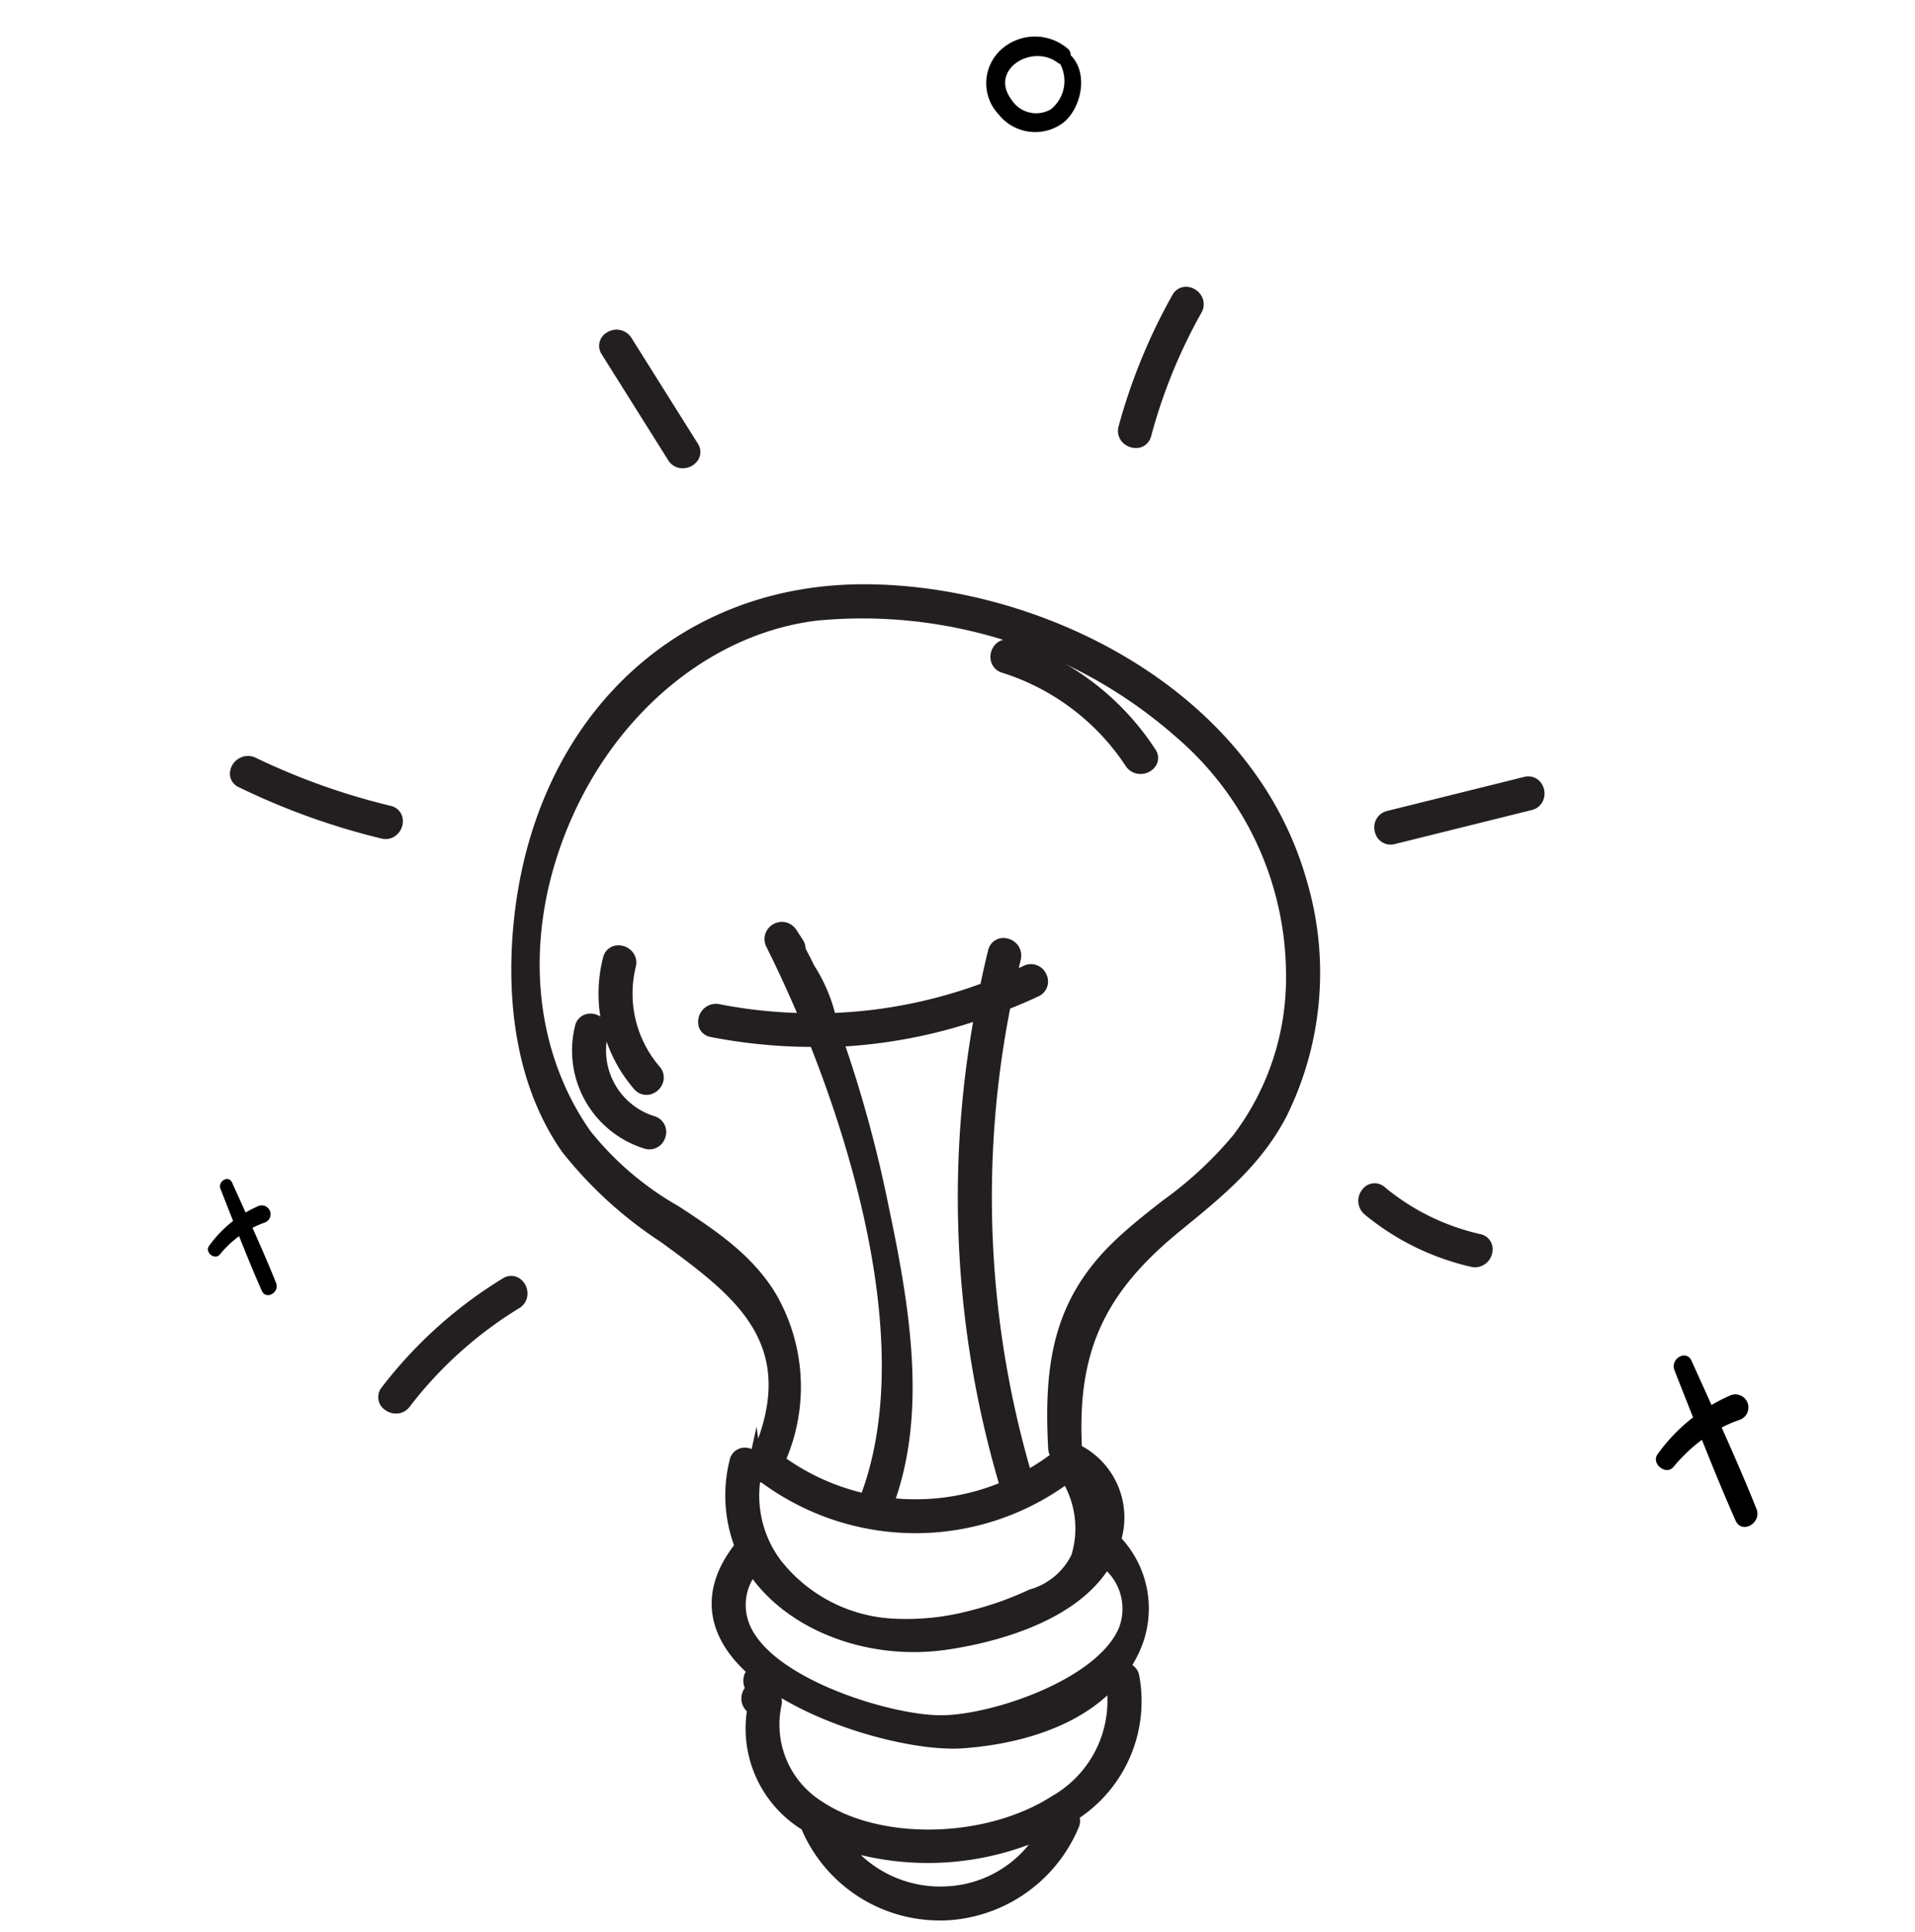 <svg xmlns="http://www.w3.org/2000/svg" width="116" height="117" viewBox="0 0 116 117">
  <g id="Group_4450" data-name="Group 4450" transform="translate(-278 -1874)">
    <rect id="Rectangle_1154" data-name="Rectangle 1154" width="116" height="117" transform="translate(278 1874)" fill="#fff" opacity="0"/>
    <g id="Group_4440" data-name="Group 4440" transform="translate(-0.535 0.822)">
      <path id="Path_2469" data-name="Path 2469" d="M434.235,190.186c-.323-1.39-1.91-2.692-3.344-2.271a.465.465,0,0,0-.386-.053,3.051,3.051,0,0,0-1.958,3.533,2.75,2.75,0,0,0,3.379,2.068A2.828,2.828,0,0,0,434.235,190.186Zm-2.722,2.167c-2.271.311-2.367-2.759-.6-3.533a.453.453,0,0,0,.138-.095,2.2,2.2,0,0,1,2.124,1.816A1.767,1.767,0,0,1,431.513,192.353Z" transform="matrix(0.485, 0.875, -0.875, 0.485, 298.831, 1408.352)"/>
      <path id="Path_2470" data-name="Path 2470" d="M460.017,191.115c-1.766-.223-3.547-.393-5.329-.545a8.3,8.3,0,0,1,.111-1.134.792.792,0,1,0-1.563-.211,10.736,10.736,0,0,0-.04,1.221q-1.466-.12-2.929-.239c-.771-.064-.733,1.084,0,1.181q1.518.2,3.045.4a10.631,10.631,0,0,0,.911,2.965c.3.628,1.393.179,1.135-.478a9.815,9.815,0,0,1-.6-2.3c1.753.225,3.507.433,5.259.588C460.96,192.65,460.923,191.229,460.017,191.115Z" transform="matrix(0.485, 0.875, -0.875, 0.485, 329.049, 1469.365)"/>
      <path id="Path_2471" data-name="Path 2471" d="M432.274,211.908c-1.2-.151-2.4-.265-3.608-.369a5.639,5.639,0,0,1,.075-.768.536.536,0,1,0-1.058-.143,7.277,7.277,0,0,0-.027.827l-1.983-.162c-.522-.043-.5.734,0,.8l2.061.273a7.2,7.2,0,0,0,.617,2.008c.2.425.943.122.768-.324a6.671,6.671,0,0,1-.406-1.556c1.187.152,2.375.293,3.561.4C432.913,212.948,432.888,211.985,432.274,211.908Z" transform="matrix(0.485, 0.875, -0.875, 0.485, 271.023, 1469.867)"/>
      <g id="Group_3901" data-name="Group 3901" transform="translate(-524.014 608.949)">
        <g id="Group_3891" data-name="Group 3891" transform="translate(833.52 1299.615)">
          <path id="Path_2648" data-name="Path 2648" d="M856.635,1302.135c-11.778.1-19.517,8.82-20.58,20.251-.424,4.564.184,9.57,2.865,13.411,4.645,6.657,16.386,8.417,11.369,19.159a.5.5,0,0,0-.039.213c.148-.713-.941-1.063-1.106-.337a8.358,8.358,0,0,0,.343,5.138c0,.005-.011.007-.015.014-2.438,3.015-1.449,5.6.9,7.58a.588.588,0,0,0-.081,1.072.577.577,0,0,0-.065,1.093,6.84,6.84,0,0,0,3.257,7.113.6.6,0,0,0,.058.237,8.654,8.654,0,0,0,15.891-.272.454.454,0,0,0-.106-.552,8.1,8.1,0,0,0,3.748-8.372.522.522,0,0,0-.748-.395,7.158,7.158,0,0,0,.613-.988,5.862,5.862,0,0,0-.99-6.9,4.525,4.525,0,0,0-2.357-5.452.368.368,0,0,0,.008-.055c-.327-6.087,1.484-9.819,6.111-13.593,2.477-2.021,4.788-3.874,6.3-6.752a19.18,19.18,0,0,0,1.223-13.955C880.121,1308.663,867.634,1302.044,856.635,1302.135Zm-1.357,75.611a16.553,16.553,0,0,0,12.766-.746A7.44,7.44,0,0,1,855.278,1377.746Zm16.665-9.621c1.886,11.737-22.5,12.894-20.525,1.36a.48.48,0,0,0-.036-.291,1.356,1.356,0,0,0,.076-.819,21.82,21.82,0,0,0,11.334,3.37c3.2-.224,6.976-1.247,9.156-3.779A.612.612,0,0,0,871.943,1368.125Zm-10.557,2.513c-3.761-.054-15.354-3.566-11.306-9.527,2.211,3.55,7.164,5.311,11.663,4.672,3.308-.469,8-1.852,9.755-5.065C876.983,1366.417,865.728,1370.7,861.385,1370.639Zm5.647-7.641a19.713,19.713,0,0,1-3.6,1.281,15.515,15.515,0,0,1-5.018.5c-4.843-.416-9.33-4.273-8.174-9.53a.55.55,0,0,0,.569.418,15.231,15.231,0,0,0,18.392-.058Q871.8,1361.259,867.033,1363Zm-8.9-5.558a.611.611,0,0,0,.053-.084c2.12-5.657.909-12.217-.3-17.952a76.524,76.524,0,0,0-2.665-9.819c-.035-.1-.072-.215-.108-.326a30.71,30.71,0,0,0,8.922-1.728,61.155,61.155,0,0,0,1.461,28.642.6.6,0,0,0,.11.209A14.041,14.041,0,0,1,858.134,1357.439Zm24.718-32.019a16.277,16.277,0,0,1-3.289,9.912c-2.012,2.605-4.846,4.184-7.2,6.426-3.707,3.527-4.183,7.322-3.916,12.283a.552.552,0,0,0,.168.361.682.682,0,0,0-.005.205,14.058,14.058,0,0,1-1.987,1.288,60.131,60.131,0,0,1-1.318-28.828c.646-.257,1.29-.523,1.924-.825.675-.321.152-1.356-.522-1.035-.366.174-.741.318-1.112.477.1-.456.2-.912.312-1.368.177-.72-.926-1.077-1.105-.349-.184.752-.352,1.5-.509,2.258a29.658,29.658,0,0,1-9.534,1.888,10.511,10.511,0,0,0-1.314-3.094q-.251-.532-.532-1.049c-.016-.072-.036-.129-.055-.188a.49.49,0,0,0-.08-.293l-.382-.592a.592.592,0,0,0-.9-.173l-.025.019a.585.585,0,0,0-.133.694c.711,1.424,1.436,3,2.138,4.681a30.031,30.031,0,0,1-5.469-.556c-.723-.144-1.083.96-.35,1.106a31.867,31.867,0,0,0,6.285.592c3.466,8.686,6.118,19.816,3.146,27.745a.573.573,0,0,0-.038.243,14.17,14.17,0,0,1-5.446-2.445,10.8,10.8,0,0,0-.515-9.954c-2.681-4.381-8.272-5.6-11.2-9.8-8.041-11.538.416-30,14.1-31.61C866.935,1301.92,883.066,1311.081,882.852,1325.42Z" transform="translate(-835.48 -1301.684)" fill="#231f20"/>
          <path id="Path_2649" data-name="Path 2649" d="M861.343,1382.57a9.1,9.1,0,0,1-8.257-5.35,1.159,1.159,0,0,1-.06-.158,7.206,7.206,0,0,1-3.328-7.163,1.051,1.051,0,0,1-.323-.9,1.014,1.014,0,0,1,.2-.509,1.1,1.1,0,0,1-.081-.592,1.024,1.024,0,0,1,.138-.392c-2.484-2.321-2.737-5.019-.71-7.663a8.847,8.847,0,0,1-.267-5.158.935.935,0,0,1,1.147-.726,1.1,1.1,0,0,1,.184.059l.3-1.348.1.714c2.16-6-1.589-8.751-5.885-11.9a25.069,25.069,0,0,1-6-5.476c-3.077-4.409-3.3-9.89-2.944-13.711,1.141-12.261,9.59-20.564,21.025-20.659h0c10.672-.082,23.736,6.187,27.042,17.988a19.6,19.6,0,0,1-1.258,14.285c-1.531,2.907-3.839,4.789-6.283,6.781l-.134.111c-4.6,3.751-6.226,7.3-5.957,13.032a4.926,4.926,0,0,1,2.408,5.6,6.281,6.281,0,0,1,.894,7.223c-.073.146-.155.292-.245.442a.948.948,0,0,1,.422.667,8.522,8.522,0,0,1-3.61,8.583.945.945,0,0,1-.065.593,9.191,9.191,0,0,1-8.324,5.632Zm-10.411-13.634-.621.094c-.042.075-.056.2.035.232l.327.13-.049.35a6.406,6.406,0,0,0,3.054,6.671l.2.128.009.236a8.1,8.1,0,0,0,7.453,4.9h.121a8.3,8.3,0,0,0,7.513-5.094l-.185-.167-.4.752a7.848,7.848,0,0,1-6.484,4.238,7.934,7.934,0,0,1-7.049-3.446l-.843-1.213,1.375.538a16.025,16.025,0,0,0,12.4-.728l.878-.448.36-.269a7.663,7.663,0,0,0,3.557-7.93.107.107,0,0,0-.147-.045l-.082.031-.008.075h0l-.009.038a7.5,7.5,0,0,1-3.663,7.788c-4.224,2.726-11.029,2.89-14.864.358a6.353,6.353,0,0,1-2.887-6.79l-.076-.179.071-.215Zm5.672,9.671a7.007,7.007,0,0,0,5.249,1.894,6.788,6.788,0,0,0,4.924-2.521A17.414,17.414,0,0,1,856.6,1378.607Zm-4.8-9.448a.927.927,0,0,1,0,.353,5.5,5.5,0,0,0,2.5,5.887c3.567,2.355,9.923,2.192,13.88-.363a6.642,6.642,0,0,0,3.349-6.1c-2.647,2.425-6.553,3.054-8.761,3.208-2.649.186-7.505-.981-10.956-3.03Zm-.708-1.58.558.372c3.309,2.2,8.392,3.485,11.055,3.3,1.832-.129,6.36-.738,8.846-3.622l.357-.451a6.735,6.735,0,0,0,.576-.926c.028-.057.056-.114.082-.171-2.192,3.125-8.391,5.013-11.244,4.961h0c-2.543-.037-10.124-1.843-12.128-5.694a4.191,4.191,0,0,1,.456-4.535l.389-.572.365.586c2.04,3.278,6.653,5.112,11.217,4.465,2.212-.315,7.559-1.414,9.424-4.834l.294-.539.425.443a7,7,0,0,1,.924,1.174,5.837,5.837,0,0,0-1.121-1.672l-.177-.187.073-.249a4.09,4.09,0,0,0-2.133-4.927l-.254-.133.018-.347c-.314-6.074,1.451-9.976,6.278-13.915l.135-.109c2.371-1.933,4.61-3.76,6.056-6.5a18.7,18.7,0,0,0,1.189-13.624c-3.165-11.291-15.688-17.331-25.956-17.331h-.214c-10.028.083-17.661,6.781-19.714,16.958a24.2,24.2,0,0,1,1.447-4.189c3.082-6.856,9.043-11.59,15.556-12.356a29.652,29.652,0,0,1,22.367,7.237c4.67,4.214,7.092,9.467,7.007,15.191h0a16.653,16.653,0,0,1-3.382,10.179,24.112,24.112,0,0,1-4.436,4.126c-.947.742-1.926,1.507-2.812,2.352-3.516,3.346-4.048,6.909-3.778,11.932l.16.166.031.551-.2.229a14.45,14.45,0,0,1-2.05,1.329l-.488.261-.156-.531a60.459,60.459,0,0,1-1.327-29.042l.047-.24.227-.09c.571-.228,1.244-.5,1.9-.813.037-.017.087-.042.04-.146-.062-.127-.146-.09-.175-.078-.251.121-.506.226-.761.331l-1.173.5.226-1.017c.089-.406.179-.811.279-1.217.033-.138-.106-.179-.135-.185-.077-.021-.084,0-.1.05-.184.748-.35,1.5-.506,2.244l-.05.242-.231.087a30.126,30.126,0,0,1-9.678,1.917l-.344.011-.1-.329a10.3,10.3,0,0,0-1.24-2.949l-.05-.083q-.245-.521-.521-1.027l-.043-.112c-.011-.049-.024-.087-.037-.127l-.03-.176-.391-.629a.218.218,0,0,0-.124-.1.181.181,0,0,0-.129.048.147.147,0,0,0-.027.155c.746,1.494,1.47,3.077,2.15,4.708l.263.631-.682-.009a30.492,30.492,0,0,1-5.553-.565.148.148,0,0,0-.159.059.209.209,0,0,0-.053.159,30.479,30.479,0,0,0,6.234.59h.306l.113.283c.576,1.444,1.213,3.167,1.821,5.072-.432-1.59-.887-3.049-1.378-4.432l-.276-.841.574-.083a30.337,30.337,0,0,0,8.793-1.7l.732-.256-.142.763A60.616,60.616,0,0,0,865.877,1356l.368.459-.509.289a14.488,14.488,0,0,1-7.712,1.091l-.666-.09.026-.044-.486-.063a14.551,14.551,0,0,1-5.619-2.523l-.285-.208.138-.326a10.275,10.275,0,0,0-.486-9.546c-1.335-2.181-3.4-3.536-5.591-4.97a19.206,19.206,0,0,1-5.593-4.8,17.951,17.951,0,0,1-2.967-7.39,16.7,16.7,0,0,0,2.74,7.62,24.437,24.437,0,0,0,5.794,5.265c4.5,3.3,9.159,6.714,5.629,14.312,0,.023,0,.047-.008.072a.279.279,0,0,0,.112.025l.147,0,.117.089a14.817,14.817,0,0,0,17.849-.059l.446-.338.235.509c1.007,2.187,1.221,4.006.638,5.4a4.868,4.868,0,0,1-3.04,2.591,20.453,20.453,0,0,1-3.665,1.3,15.848,15.848,0,0,1-5.165.508,10.165,10.165,0,0,1-7.292-3.886,7.463,7.463,0,0,1-1.283-6.19v0a1.215,1.215,0,0,1,.01-.138.145.145,0,0,0-.058-.08.185.185,0,0,0-.152-.042,7.912,7.912,0,0,0,.3,4.914l.115.277-.226.226c-1.961,2.469-1.664,4.789.87,6.919Zm10.243,2.56c2.992.06,9.51-2.1,10.885-5.262a3.211,3.211,0,0,0-.711-3.456c-2.281,3.356-7.528,4.441-9.76,4.758-4.623.654-9.315-1.089-11.7-4.284a3.115,3.115,0,0,0-.055,3.035c1.616,3.1,8.358,5.167,11.343,5.209Zm-10.5-2.279-.424.094c-.041.116-.029.2.034.236l.523.279c0-.015-.005-.031-.009-.046Zm-.341-11.826a6.53,6.53,0,0,0,1.255,4.722,9.26,9.26,0,0,0,6.645,3.522,14.979,14.979,0,0,0,4.87-.486,19.467,19.467,0,0,0,3.52-1.253l.037-.014a4.038,4.038,0,0,0,2.537-2.1,5.547,5.547,0,0,0-.4-4.178,15.717,15.717,0,0,1-18.374-.2C850.56,1356.045,850.531,1356.04,850.5,1356.034Zm8.255-8a23.943,23.943,0,0,1-1.307,9.078l.034.413.256-.433A21.319,21.319,0,0,0,858.758,1348.035Zm-.038,8.973a13.6,13.6,0,0,0,6.248-.917,61.486,61.486,0,0,1-1.56-27.941,31.228,31.228,0,0,1-7.727,1.479,77.487,77.487,0,0,1,2.6,9.632C859.535,1345.23,860.6,1351.508,858.72,1357.008Zm-6.624-2.415a13.612,13.612,0,0,0,4.564,2.067c3.149-8.631-.514-20.491-3.081-27a32.286,32.286,0,0,1-6.067-.6.913.913,0,0,1-.714-.6,1.09,1.09,0,0,1,.232-1.046,1.053,1.053,0,0,1,1.007-.342,29.379,29.379,0,0,0,4.7.531c-.593-1.386-1.216-2.734-1.855-4.014a1.032,1.032,0,0,1,.263-1.253,1.077,1.077,0,0,1,.853-.236,1.091,1.091,0,0,1,.724.5l.382.593a.924.924,0,0,1,.152.462c.011.034.02.066.029.1.174.323.339.648.5.979a9.93,9.93,0,0,1,1.255,2.867,29.218,29.218,0,0,0,8.816-1.762c.143-.677.295-1.354.462-2.031a.946.946,0,0,1,1.184-.71,1.052,1.052,0,0,1,.794,1.274c-.041.169-.082.34-.12.509.1-.042.193-.085.29-.131a1.013,1.013,0,0,1,1.373.5.984.984,0,0,1-.465,1.344c-.591.281-1.191.531-1.723.745a59.54,59.54,0,0,0,1.2,27.831,13.7,13.7,0,0,0,1.2-.791.963.963,0,0,1-.094-.368c-.278-5.155.3-9.065,4.056-12.635.917-.874,1.914-1.654,2.878-2.407a23.1,23.1,0,0,0,4.279-3.968,15.779,15.779,0,0,0,3.194-9.644,19.039,19.039,0,0,0-6.71-14.51,28.735,28.735,0,0,0-21.659-7.012c-6.2.729-11.889,5.263-14.842,11.833-3,6.679-2.607,13.81,1.061,19.073a18.537,18.537,0,0,0,5.348,4.565c2.175,1.425,4.425,2.9,5.865,5.254A11.235,11.235,0,0,1,852.1,1354.593Z" transform="translate(-835.429 -1301.634)" fill="#231f20"/>
        </g>
        <g id="Group_3892" data-name="Group 3892" transform="translate(837.207 1325.62)">
          <path id="Path_2650" data-name="Path 2650" d="M840.2,1331.451a5.794,5.794,0,0,0,3.889,6.9.58.58,0,0,0,.35-1.106,4.618,4.618,0,0,1-3.134-5.446C841.48,1331.081,840.376,1330.724,840.2,1331.451Z" transform="translate(-839.58 -1330.603)" fill="#231f20"/>
          <path id="Path_2651" data-name="Path 2651" d="M844.215,1338.778a1.035,1.035,0,0,1-.309-.047,6.217,6.217,0,0,1-4.2-7.438h0a.936.936,0,0,1,.65-.7,1.091,1.091,0,0,1,1.043.27,1.012,1.012,0,0,1,.286,1,4.173,4.173,0,0,0,2.827,4.907.99.99,0,0,1,.663,1.27A1.007,1.007,0,0,1,844.215,1338.778Zm-4.067-7.377.436.107a5.318,5.318,0,0,0,3.584,6.363c.029.011.112.034.151-.1.036-.117-.027-.136-.064-.148a5.085,5.085,0,0,1-3.439-5.982.122.122,0,0,0-.034-.133.194.194,0,0,0-.171-.056Z" transform="translate(-839.529 -1330.552)" fill="#231f20"/>
        </g>
        <g id="Group_3893" data-name="Group 3893" transform="translate(838.807 1321.485)">
          <path id="Path_2652" data-name="Path 2652" d="M842.069,1326.851a8.412,8.412,0,0,0,1.779,7.565c.487.567,1.352-.205.867-.771a7.2,7.2,0,0,1-1.54-6.444C843.353,1326.481,842.25,1326.124,842.069,1326.851Z" transform="translate(-841.359 -1326.004)" fill="#231f20"/>
          <path id="Path_2653" data-name="Path 2653" d="M844.2,1335.014a.972.972,0,0,1-.744-.356,8.823,8.823,0,0,1-1.874-7.965h0a.941.941,0,0,1,.655-.7,1.1,1.1,0,0,1,1.044.274,1.01,1.01,0,0,1,.281.994,6.791,6.791,0,0,0,1.445,6.044.985.985,0,0,1,.194.987,1.1,1.1,0,0,1-.82.708A1.126,1.126,0,0,1,844.2,1335.014Zm-2.181-8.213.436.109a7.933,7.933,0,0,0,1.684,7.163c.126.026.192-.024.212-.081.009-.027.014-.054-.029-.1a7.69,7.69,0,0,1-1.635-6.845.118.118,0,0,0-.032-.129.217.217,0,0,0-.171-.057Z" transform="translate(-841.308 -1325.953)" fill="#231f20"/>
        </g>
        <g id="Group_3894" data-name="Group 3894" transform="translate(862.54 1302.953)">
          <path id="Path_2654" data-name="Path 2654" d="M868.939,1305.878a.58.58,0,0,0-.35,1.106,14.512,14.512,0,0,1,7.738,5.837c.409.614,1.449.1,1.036-.522A15.821,15.821,0,0,0,868.939,1305.878Z" transform="translate(-867.751 -1305.396)" fill="#231f20"/>
          <path id="Path_2655" data-name="Path 2655" d="M876.792,1313.5a1.059,1.059,0,0,1-.889-.477,14.005,14.005,0,0,0-7.5-5.659.976.976,0,0,1-.676-.736,1.1,1.1,0,0,1,.334-1.031.961.961,0,0,1,.971-.194h0a16.231,16.231,0,0,1,8.659,6.6.907.907,0,0,1,.079.923,1.084,1.084,0,0,1-.9.571Zm-8.092-7.251a.048.048,0,0,0-.041.017.2.2,0,0,0-.057.175c0,.019.011.046.076.067a14.9,14.9,0,0,1,7.974,6.015c.025.039.06.068.156.076a.207.207,0,0,0,.153-.073,15.4,15.4,0,0,0-8.212-6.269h0A.173.173,0,0,0,868.7,1306.246Z" transform="translate(-867.701 -1305.345)" fill="#231f20"/>
        </g>
        <g id="Group_3895" data-name="Group 3895" transform="translate(825.462 1341.51)">
          <path id="Path_2656" data-name="Path 2656" d="M834.3,1348.807a26.3,26.3,0,0,0-7.213,6.488c-.454.593.521,1.22.972.631a24.681,24.681,0,0,1,6.762-6.084C835.454,1349.456,834.936,1348.418,834.3,1348.807Z" transform="translate(-826.519 -1348.273)" fill="#231f20"/>
          <path id="Path_2657" data-name="Path 2657" d="M827.545,1356.56a1.134,1.134,0,0,1-.681-.23.937.937,0,0,1-.185-1.357,26.868,26.868,0,0,1,7.335-6.6.929.929,0,0,1,.947-.041,1.093,1.093,0,0,1,.547.926,1.025,1.025,0,0,1-.5.918,24.331,24.331,0,0,0-6.639,5.973A1.015,1.015,0,0,1,827.545,1356.56Zm6.984-7.439-.045.02a25.988,25.988,0,0,0-7.092,6.378c-.022.062.025.118.1.137a.134.134,0,0,0,.156-.054,25.225,25.225,0,0,1,6.883-6.193.137.137,0,0,0,.073-.148A.189.189,0,0,0,834.529,1349.121Z" transform="translate(-826.469 -1348.222)" fill="#231f20"/>
        </g>
        <g id="Group_3896" data-name="Group 3896" transform="translate(816.474 1310.018)">
          <path id="Path_2658" data-name="Path 2658" d="M826.16,1316.712a41.127,41.127,0,0,1-8.27-2.946c-.663-.321-1.3.648-.63.973a42.4,42.4,0,0,0,8.551,3.078C826.53,1317.991,826.887,1316.888,826.16,1316.712Z" transform="translate(-816.525 -1313.253)" fill="#231f20"/>
          <path id="Path_2659" data-name="Path 2659" d="M825.914,1318.236a1.124,1.124,0,0,1-.26-.032,42.64,42.64,0,0,1-8.641-3.111.906.906,0,0,1-.536-.753,1.087,1.087,0,0,1,.489-.951,1.066,1.066,0,0,1,1.069-.08,40.836,40.836,0,0,0,8.18,2.915h0a.937.937,0,0,1,.7.646,1.1,1.1,0,0,1-.269,1.045A1,1,0,0,1,825.914,1318.236Zm-8.345-4.136a.173.173,0,0,0-.1.033.212.212,0,0,0-.1.141,42.127,42.127,0,0,0,8.491,3.055.131.131,0,0,0,.155-.06.179.179,0,0,0,.034-.15l-.05-.021a41.764,41.764,0,0,1-8.36-2.978A.159.159,0,0,0,817.568,1314.1Z" transform="translate(-816.474 -1313.203)" fill="#231f20"/>
        </g>
        <g id="Group_3897" data-name="Group 3897" transform="translate(838.842 1284.205)">
          <path id="Path_2660" data-name="Path 2660" d="M841.936,1285.8l4.019,6.4c.395.628,1.432.11,1.036-.522q-2.01-3.2-4.019-6.4C842.577,1284.653,841.539,1285.171,841.936,1285.8Z" transform="translate(-841.398 -1284.548)" fill="#231f20"/>
          <path id="Path_2661" data-name="Path 2661" d="M846.412,1292.885a1.028,1.028,0,0,1-.888-.5l-4.019-6.4a.929.929,0,0,1,.307-1.321,1.071,1.071,0,0,1,1.491.321l4.019,6.4a.922.922,0,0,1,.054.94,1.093,1.093,0,0,1-.921.554Zm-4-7.49-.023,0a.193.193,0,0,0-.145.076l.021.04,4.019,6.4a.138.138,0,0,0,.149.073.19.19,0,0,0,.145-.077l-4.039-6.439A.138.138,0,0,0,842.414,1285.4Z" transform="translate(-841.348 -1284.497)" fill="#231f20"/>
        </g>
        <g id="Group_3898" data-name="Group 3898" transform="translate(870.268 1281.594)">
          <path id="Path_2662" data-name="Path 2662" d="M880.035,1282.367a34.234,34.234,0,0,0-3.217,7.852c-.194.718.91,1.073,1.105.35a32.961,32.961,0,0,1,3.084-7.571C881.371,1282.35,880.4,1281.715,880.035,1282.367Z" transform="translate(-876.345 -1281.644)" fill="#231f20"/>
          <path id="Path_2663" data-name="Path 2663" d="M877.37,1291.364a1.117,1.117,0,0,1-.781-.325,1,1,0,0,1-.254-.988,34.934,34.934,0,0,1,3.26-7.955h0a.937.937,0,0,1,.816-.5h.012a1.1,1.1,0,0,1,.921.54,1.008,1.008,0,0,1,.007,1.034,32.324,32.324,0,0,0-3.042,7.467.95.95,0,0,1-.677.7A1.044,1.044,0,0,1,877.37,1291.364Zm3.051-8.871h0l-.043.045a33.993,33.993,0,0,0-3.175,7.749.106.106,0,0,0,.024.119.2.2,0,0,0,.173.056,35.028,35.028,0,0,1,3.166-7.734.118.118,0,0,0,0-.135A.2.2,0,0,0,880.421,1282.493Z" transform="translate(-876.295 -1281.594)" fill="#231f20"/>
        </g>
        <g id="Group_3899" data-name="Group 3899" transform="translate(885.797 1311.255)">
          <path id="Path_2664" data-name="Path 2664" d="M902.8,1315.1l-8.294,2.061c-.724.18-.485,1.314.241,1.134l8.295-2.061C903.761,1316.051,903.521,1314.917,902.8,1315.1Z" transform="translate(-893.613 -1314.628)" fill="#231f20"/>
          <path id="Path_2665" data-name="Path 2665" d="M894.549,1318.71a.976.976,0,0,1-.951-.77,1.019,1.019,0,0,1,.745-1.27l8.293-2.06a.955.955,0,0,1,.942.255,1.1,1.1,0,0,1,.254,1.051.993.993,0,0,1-.736.7l-8.295,2.061A1.071,1.071,0,0,1,894.549,1318.71Zm8.3-3.227-8.294,2.06c-.1.026-.106.112-.09.18.025.1.069.094.115.082l8.295-2.061c.059-.015.078-.04.088-.075a.2.2,0,0,0-.037-.179Z" transform="translate(-893.563 -1314.577)" fill="#231f20"/>
        </g>
        <g id="Group_3900" data-name="Group 3900" transform="translate(884.826 1335.899)">
          <path id="Path_2666" data-name="Path 2666" d="M899.82,1345.55a14.308,14.308,0,0,1-5.98-2.942c-.575-.474-1.2.5-.63.973a15.008,15.008,0,0,0,6.261,3.075C900.192,1346.822,900.549,1345.717,899.82,1345.55Z" transform="translate(-892.534 -1342.033)" fill="#231f20"/>
          <path id="Path_2667" data-name="Path 2667" d="M899.566,1347.074a1.077,1.077,0,0,1-.245-.03,15.522,15.522,0,0,1-6.447-3.167,1.079,1.079,0,0,1-.13-1.534.918.918,0,0,1,1.333-.134,13.768,13.768,0,0,0,5.794,2.852h0a.936.936,0,0,1,.722,1.162A1.077,1.077,0,0,1,899.566,1347.074Zm-6.08-4.173c-.041,0-.085.049-.1.122a.152.152,0,0,0,.058.16,14.637,14.637,0,0,0,6.076,2.985.13.13,0,0,0,.153-.057.186.186,0,0,0,.042-.156l.054-.455-.1.438a14.638,14.638,0,0,1-6.165-3.034A.074.074,0,0,0,893.486,1342.9Z" transform="translate(-892.484 -1341.983)" fill="#231f20"/>
        </g>
      </g>
    </g>
  </g>
</svg>
